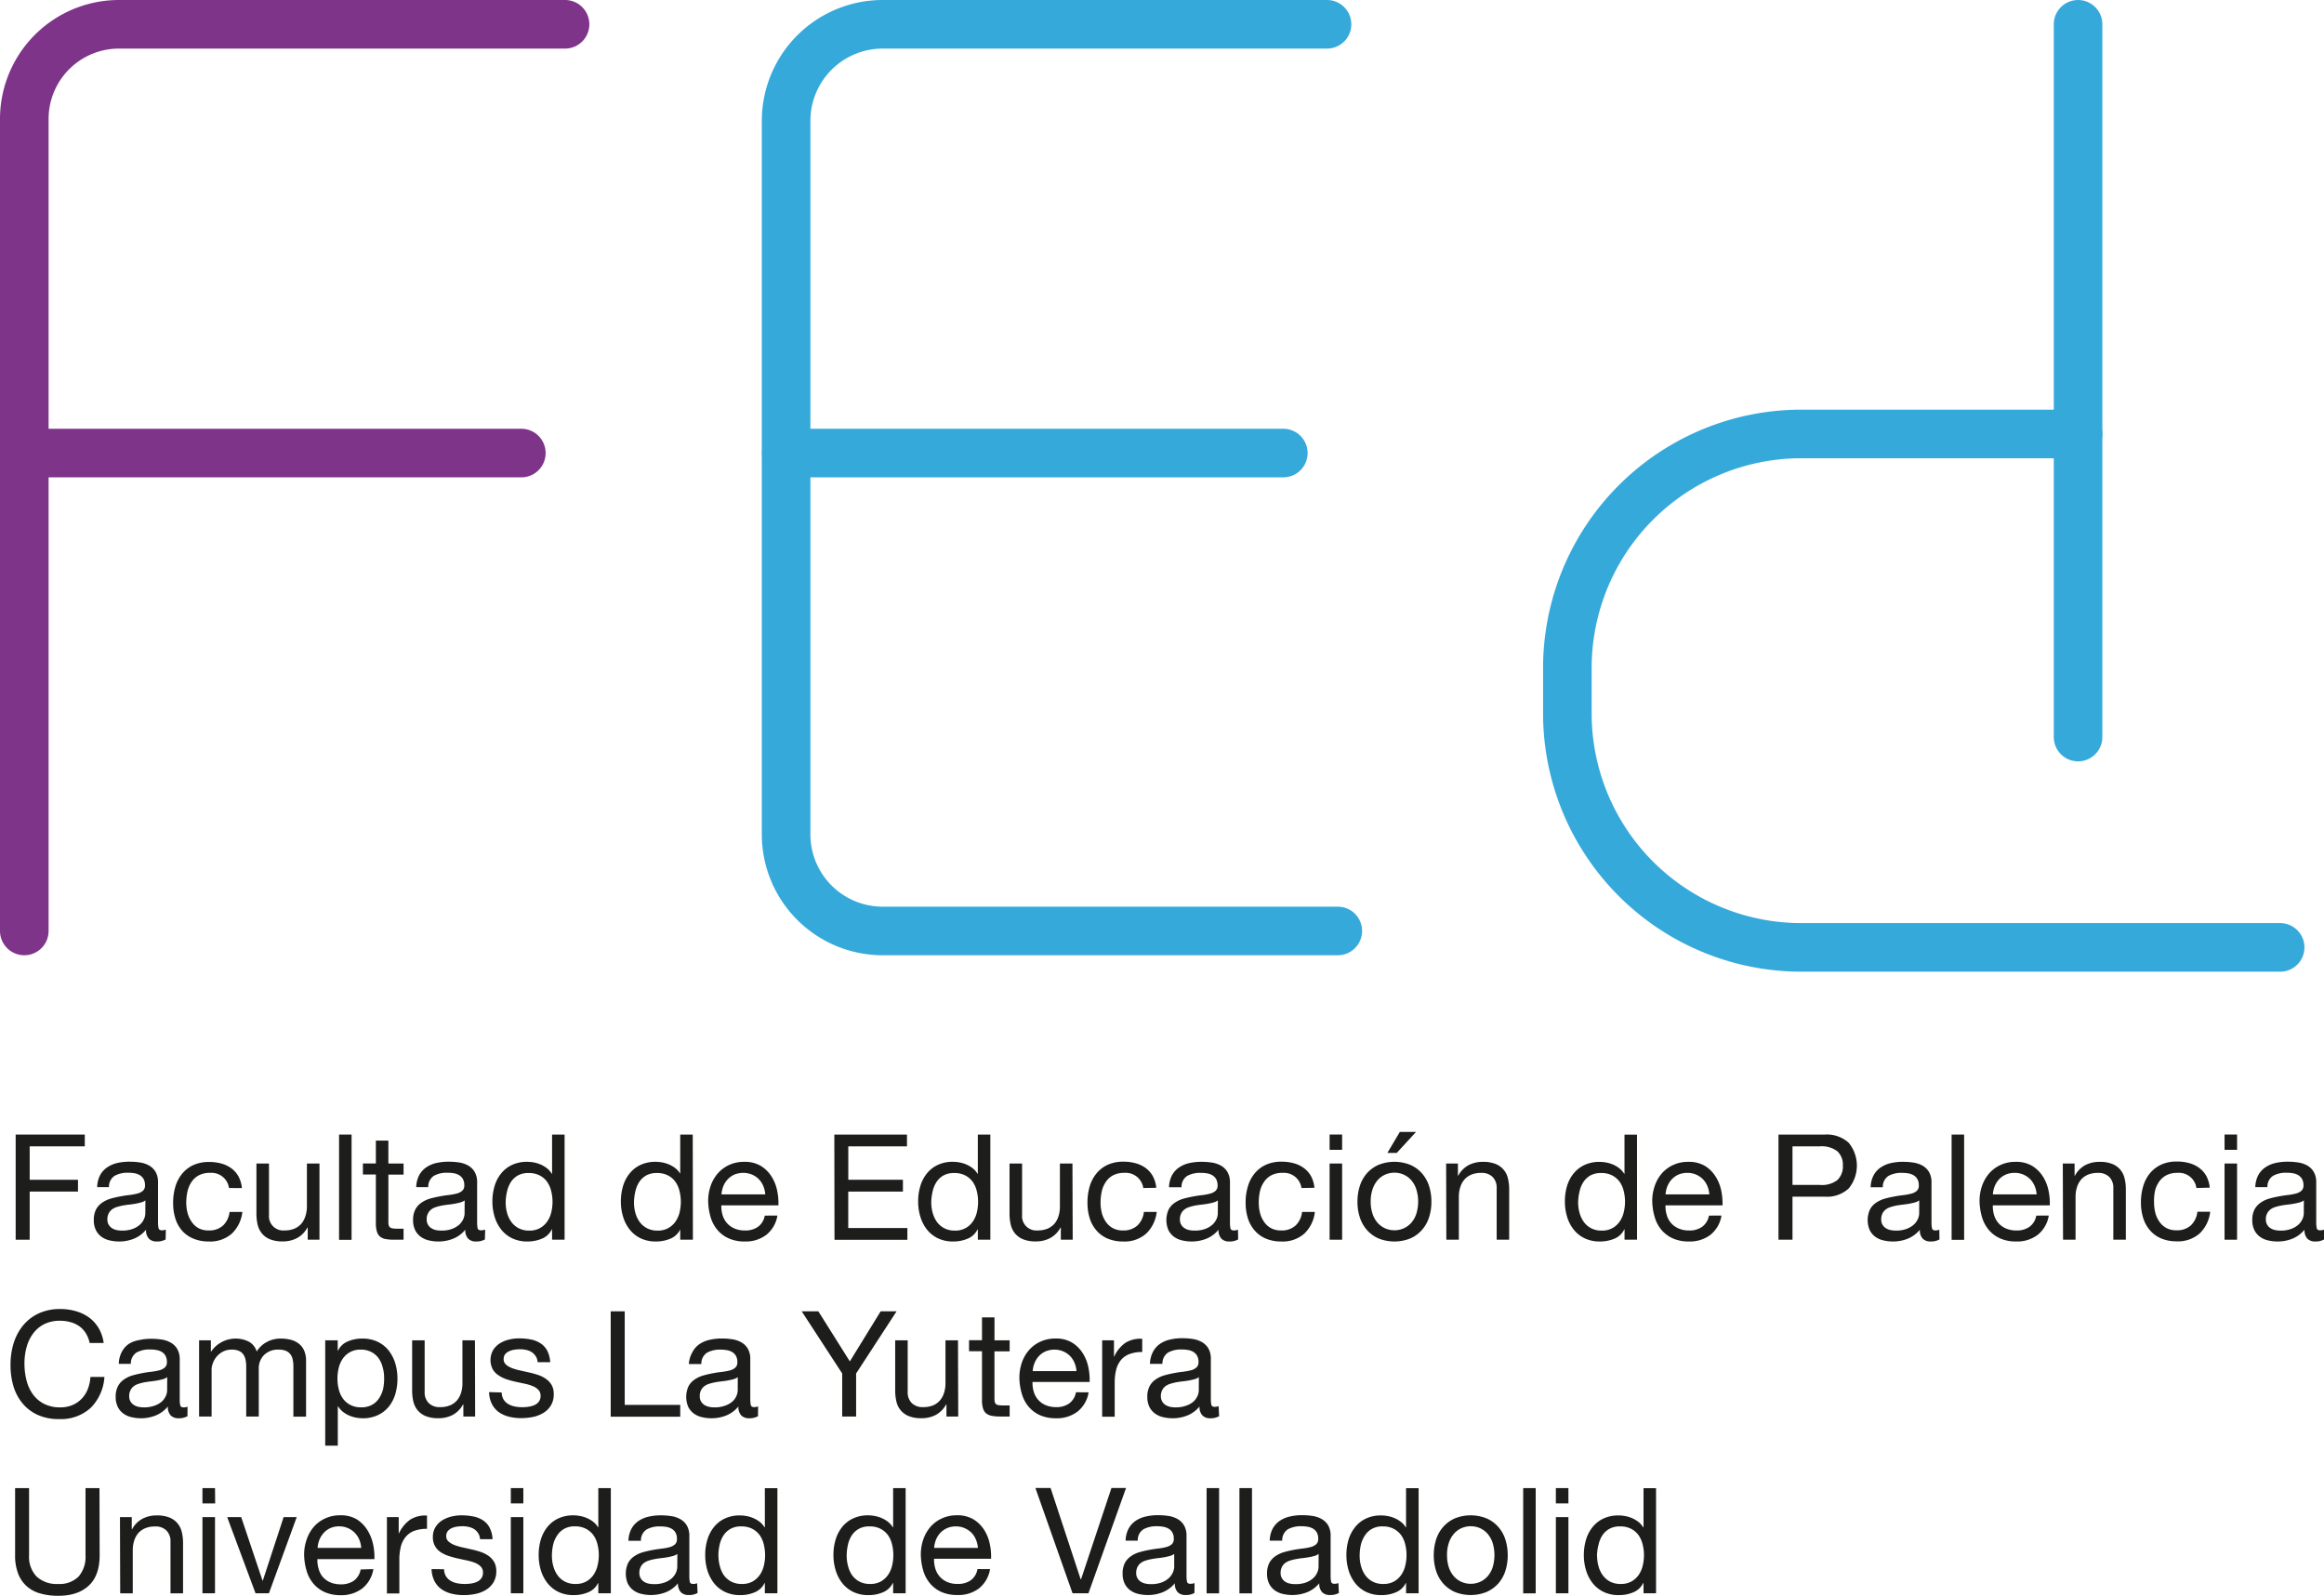 <svg xmlns="http://www.w3.org/2000/svg" viewBox="0 0 573.97 394.15"><defs><style>.cls-1{fill:#1d1d1b;}.cls-2,.cls-4{fill:none;}.cls-2,.cls-3{stroke:#7e3489;}.cls-2,.cls-3,.cls-4{stroke-linecap:round;stroke-linejoin:round;stroke-width:12px;}.cls-3{fill:#fff;}.cls-4{stroke:#36a9db;}</style></defs><g id="Capa_2" data-name="Capa 2"><g id="Capa_1-2" data-name="Capa 1"><path class="cls-1" d="M3.87,280.23H20.94v2.91H7.33v8.26H19.26v2.91H7.33V306.2H3.87Z"/><path class="cls-1" d="M40.91,306.13a4.24,4.24,0,0,1-2.22.51,2.63,2.63,0,0,1-1.91-.69,3,3,0,0,1-.71-2.22,7.52,7.52,0,0,1-3,2.22,9.61,9.61,0,0,1-3.66.69,10,10,0,0,1-2.42-.29,5.33,5.33,0,0,1-2-.93,4.48,4.48,0,0,1-1.33-1.64,5.37,5.37,0,0,1-.49-2.41,5.54,5.54,0,0,1,.54-2.62,4.69,4.69,0,0,1,1.44-1.64,7.39,7.39,0,0,1,2-1,22.35,22.35,0,0,1,2.35-.56c.85-.17,1.65-.3,2.42-.38a14.1,14.1,0,0,0,2-.37,3.2,3.2,0,0,0,1.38-.69,1.68,1.68,0,0,0,.51-1.33,3.12,3.12,0,0,0-.38-1.63,2.72,2.72,0,0,0-1-.95,4.14,4.14,0,0,0-1.34-.44,10.62,10.62,0,0,0-1.48-.1,6.49,6.49,0,0,0-3.27.74,3.17,3.17,0,0,0-1.42,2.82H24a6.82,6.82,0,0,1,.72-2.95,5.54,5.54,0,0,1,1.75-1.94,7.38,7.38,0,0,1,2.51-1.08,13.77,13.77,0,0,1,3-.32,17.69,17.69,0,0,1,2.52.18,6.72,6.72,0,0,1,2.28.74,4.46,4.46,0,0,1,1.64,1.59,5.07,5.07,0,0,1,.61,2.65v9.68a7.49,7.49,0,0,0,.13,1.6c.09.34.37.51.86.51a2.83,2.83,0,0,0,.94-.18Zm-5-9.64a3.15,3.15,0,0,1-1.09.51c-.44.12-.9.22-1.38.31s-1,.16-1.55.22-1.07.14-1.58.23a12.45,12.45,0,0,0-1.46.37,3.75,3.75,0,0,0-1.2.6,2.83,2.83,0,0,0-.82,1,3.16,3.16,0,0,0-.31,1.46,2.56,2.56,0,0,0,.31,1.29,2.61,2.61,0,0,0,.8.85,3.41,3.41,0,0,0,1.15.48,6.87,6.87,0,0,0,1.38.14,7.31,7.31,0,0,0,2.62-.42,5.55,5.55,0,0,0,1.78-1.05,4,4,0,0,0,1-1.38,3.51,3.51,0,0,0,.33-1.41Z"/><path class="cls-1" d="M56.56,293.43a4.37,4.37,0,0,0-4.66-3.74,5.77,5.77,0,0,0-2.8.61,5.09,5.09,0,0,0-1.8,1.64,7,7,0,0,0-1,2.35A13,13,0,0,0,46,297a10.21,10.21,0,0,0,.31,2.54,6.76,6.76,0,0,0,1,2.2A4.84,4.84,0,0,0,49,303.33a5.06,5.06,0,0,0,2.53.58,5,5,0,0,0,3.56-1.22,5.39,5.39,0,0,0,1.6-3.36h3.17a8.76,8.76,0,0,1-2.62,5.38,8.08,8.08,0,0,1-5.68,1.93,9.61,9.61,0,0,1-3.8-.71A7.43,7.43,0,0,1,45,304a8.4,8.4,0,0,1-1.68-3,12.57,12.57,0,0,1-.56-3.87,13.92,13.92,0,0,1,.54-4,9.19,9.19,0,0,1,1.66-3.2,7.81,7.81,0,0,1,2.76-2.15,9.14,9.14,0,0,1,3.92-.78,11.21,11.21,0,0,1,3,.38,7.53,7.53,0,0,1,2.49,1.18,6.23,6.23,0,0,1,1.76,2,7.6,7.6,0,0,1,.86,2.89Z"/><path class="cls-1" d="M78.9,306.2H76v-3h-.08a6.29,6.29,0,0,1-2.53,2.58,7.37,7.37,0,0,1-3.58.84,8.11,8.11,0,0,1-3.09-.51,5,5,0,0,1-2-1.42,5.3,5.3,0,0,1-1.08-2.16,12,12,0,0,1-.31-2.79V287.39h3.1v12.74a3.52,3.52,0,0,0,3.82,3.78,6.31,6.31,0,0,0,2.45-.43,4.76,4.76,0,0,0,1.73-1.24,5.3,5.3,0,0,0,1-1.88A7.56,7.56,0,0,0,75.8,298V287.39h3.1Z"/><path class="cls-1" d="M83.74,280.23h3.09v26H83.74Z"/><path class="cls-1" d="M95.92,287.39h3.75v2.73H95.92V301.8a2.88,2.88,0,0,0,.1.87.88.88,0,0,0,.34.51,1.49,1.49,0,0,0,.71.24,9.37,9.37,0,0,0,1.18.06h1.42v2.72H97.31a11.12,11.12,0,0,1-2.06-.16,3,3,0,0,1-1.38-.6,2.55,2.55,0,0,1-.78-1.24,7.07,7.07,0,0,1-.26-2.11v-12h-3.2v-2.73h3.2v-5.64h3.09Z"/><path class="cls-1" d="M119.76,306.13a4.24,4.24,0,0,1-2.22.51,2.62,2.62,0,0,1-1.91-.69,3,3,0,0,1-.71-2.22,7.55,7.55,0,0,1-3,2.22,9.61,9.61,0,0,1-3.66.69,10,10,0,0,1-2.42-.29,5.33,5.33,0,0,1-2-.93,4.48,4.48,0,0,1-1.33-1.64,5.51,5.51,0,0,1-.49-2.41,5.42,5.42,0,0,1,.55-2.62,4.5,4.5,0,0,1,1.44-1.64,7.2,7.2,0,0,1,2-1,23,23,0,0,1,2.35-.56c.85-.17,1.66-.3,2.42-.38a13.85,13.85,0,0,0,2-.37,3.2,3.2,0,0,0,1.38-.69,1.68,1.68,0,0,0,.51-1.33,3.12,3.12,0,0,0-.38-1.63,2.7,2.7,0,0,0-1-.95,4.12,4.12,0,0,0-1.35-.44,10.58,10.58,0,0,0-1.47-.1,6.55,6.55,0,0,0-3.28.74,3.2,3.2,0,0,0-1.42,2.82H102.8a6.68,6.68,0,0,1,.73-2.95,5.52,5.52,0,0,1,1.74-1.94,7.38,7.38,0,0,1,2.51-1.08,13.84,13.84,0,0,1,3-.32,17.83,17.83,0,0,1,2.53.18,6.74,6.74,0,0,1,2.27.74,4.39,4.39,0,0,1,1.64,1.59,5.07,5.07,0,0,1,.62,2.65v9.68a7.65,7.65,0,0,0,.12,1.6c.09.34.37.51.86.51a2.88,2.88,0,0,0,1-.18Zm-5-9.64a3.15,3.15,0,0,1-1.09.51c-.43.12-.89.22-1.38.31s-1,.16-1.55.22-1.07.14-1.58.23a12.28,12.28,0,0,0-1.45.37,3.71,3.71,0,0,0-1.21.6,2.81,2.81,0,0,0-.81,1,3,3,0,0,0-.31,1.46,2.47,2.47,0,0,0,.31,1.29,2.42,2.42,0,0,0,.8.85,3.35,3.35,0,0,0,1.14.48,6.89,6.89,0,0,0,1.39.14,7.35,7.35,0,0,0,2.62-.42,5.66,5.66,0,0,0,1.78-1.05,4.33,4.33,0,0,0,1-1.38,3.49,3.49,0,0,0,.32-1.41Z"/><path class="cls-1" d="M139.44,306.2h-3.09v-2.54h-.08a4.63,4.63,0,0,1-2.4,2.27,9,9,0,0,1-3.6.71,8.51,8.51,0,0,1-3.8-.8,7.61,7.61,0,0,1-2.69-2.16,9.41,9.41,0,0,1-1.62-3.15,12.68,12.68,0,0,1-.55-3.79,13.14,13.14,0,0,1,.53-3.76,9,9,0,0,1,1.6-3.11,7.54,7.54,0,0,1,2.69-2.13,8.61,8.61,0,0,1,3.77-.78,9.91,9.91,0,0,1,1.56.14,8.2,8.2,0,0,1,1.68.49,7.6,7.6,0,0,1,1.58.91,5.09,5.09,0,0,1,1.25,1.4h.08v-9.67h3.09ZM124.89,297a9.65,9.65,0,0,0,.34,2.57,6.91,6.91,0,0,0,1.06,2.24,5.2,5.2,0,0,0,1.82,1.56,5.45,5.45,0,0,0,2.6.58,5.22,5.22,0,0,0,2.65-.62,5.36,5.36,0,0,0,1.79-1.62,6.77,6.77,0,0,0,1-2.27,11.24,11.24,0,0,0,.31-2.58,10.81,10.81,0,0,0-.33-2.68,6.66,6.66,0,0,0-1-2.27,5.15,5.15,0,0,0-1.84-1.58,5.74,5.74,0,0,0-2.73-.6,5.33,5.33,0,0,0-2.67.61,5,5,0,0,0-1.73,1.64,7.22,7.22,0,0,0-.94,2.33A12,12,0,0,0,124.89,297Z"/><path class="cls-1" d="M171.13,306.2H168v-2.54H168a4.63,4.63,0,0,1-2.4,2.27,9,9,0,0,1-3.6.71,8.54,8.54,0,0,1-3.8-.8,7.61,7.61,0,0,1-2.69-2.16,9.41,9.41,0,0,1-1.62-3.15,12.68,12.68,0,0,1-.55-3.79,13.14,13.14,0,0,1,.53-3.76,9,9,0,0,1,1.6-3.11,7.54,7.54,0,0,1,2.69-2.13,8.61,8.61,0,0,1,3.77-.78,9.91,9.91,0,0,1,1.56.14,8.2,8.2,0,0,1,1.68.49,7.6,7.6,0,0,1,1.58.91,5.09,5.09,0,0,1,1.25,1.4H168v-9.67h3.09ZM156.58,297a9.65,9.65,0,0,0,.34,2.57,6.91,6.91,0,0,0,1.06,2.24,5.2,5.2,0,0,0,1.82,1.56,5.45,5.45,0,0,0,2.6.58,5.2,5.2,0,0,0,2.65-.62,5.36,5.36,0,0,0,1.79-1.62,6.77,6.77,0,0,0,1-2.27,11.24,11.24,0,0,0,.31-2.58,10.81,10.81,0,0,0-.33-2.68,6.66,6.66,0,0,0-1-2.27,5.15,5.15,0,0,0-1.84-1.58,5.74,5.74,0,0,0-2.73-.6,5.33,5.33,0,0,0-2.67.61,5.13,5.13,0,0,0-1.73,1.64,7.22,7.22,0,0,0-.94,2.33A12,12,0,0,0,156.58,297Z"/><path class="cls-1" d="M192,300.24a7.67,7.67,0,0,1-2.74,4.76,8.38,8.38,0,0,1-5.32,1.64,9.42,9.42,0,0,1-3.92-.75,7.79,7.79,0,0,1-2.79-2.05,8.76,8.76,0,0,1-1.7-3.13,14.93,14.93,0,0,1-.63-4,11.3,11.3,0,0,1,.65-3.91,9.46,9.46,0,0,1,1.84-3.11,8.46,8.46,0,0,1,2.8-2,8.63,8.63,0,0,1,3.55-.72,7.71,7.71,0,0,1,4.16,1,8.28,8.28,0,0,1,2.66,2.64,10.28,10.28,0,0,1,1.38,3.49,14.74,14.74,0,0,1,.31,3.61H178.15a7.52,7.52,0,0,0,.29,2.34,5.3,5.3,0,0,0,1.06,2,5.15,5.15,0,0,0,1.85,1.36,6.41,6.41,0,0,0,2.66.51,5.35,5.35,0,0,0,3.2-.91,4.32,4.32,0,0,0,1.67-2.76ZM189,295a6.66,6.66,0,0,0-.49-2.08,5.22,5.22,0,0,0-2.82-2.82,5.79,5.79,0,0,0-4.28,0,5.1,5.1,0,0,0-1.65,1.15,5.48,5.48,0,0,0-1.1,1.69,6.73,6.73,0,0,0-.47,2.06Z"/><path class="cls-1" d="M206.06,280.23H224v2.91H209.51v8.26H223v2.91h-13.5v9H224.1v2.91h-18Z"/><path class="cls-1" d="M244.59,306.2H241.5v-2.54h-.08a4.63,4.63,0,0,1-2.4,2.27,9,9,0,0,1-3.6.71,8.51,8.51,0,0,1-3.8-.8,7.74,7.74,0,0,1-2.7-2.16,9.58,9.58,0,0,1-1.61-3.15,12.68,12.68,0,0,1-.55-3.79,13.14,13.14,0,0,1,.53-3.76,9,9,0,0,1,1.6-3.11,7.54,7.54,0,0,1,2.69-2.13,8.61,8.61,0,0,1,3.77-.78,9.91,9.91,0,0,1,1.56.14,7.94,7.94,0,0,1,1.67.49,7.42,7.42,0,0,1,1.59.91,5.26,5.26,0,0,1,1.25,1.4h.08v-9.67h3.09ZM230,297a9.66,9.66,0,0,0,.35,2.57,7.1,7.1,0,0,0,1.05,2.24,5.29,5.29,0,0,0,1.82,1.56,5.52,5.52,0,0,0,2.61.58,5.1,5.1,0,0,0,4.43-2.24,6.59,6.59,0,0,0,1-2.27,11.23,11.23,0,0,0,.3-2.58,10.81,10.81,0,0,0-.32-2.68,6.66,6.66,0,0,0-1-2.27,5.23,5.23,0,0,0-1.84-1.58,5.74,5.74,0,0,0-2.73-.6,5.3,5.3,0,0,0-2.67.61,5,5,0,0,0-1.73,1.64,7,7,0,0,0-.94,2.33A12,12,0,0,0,230,297Z"/><path class="cls-1" d="M264.93,306.2H262v-3h-.08a6.29,6.29,0,0,1-2.53,2.58,7.37,7.37,0,0,1-3.58.84,8.11,8.11,0,0,1-3.09-.51,5,5,0,0,1-2-1.42,5.3,5.3,0,0,1-1.08-2.16,12,12,0,0,1-.31-2.79V287.39h3.1v12.74a3.52,3.52,0,0,0,3.82,3.78,6.31,6.31,0,0,0,2.45-.43,4.76,4.76,0,0,0,1.73-1.24,5.3,5.3,0,0,0,1-1.88,7.56,7.56,0,0,0,.34-2.34V287.39h3.1Z"/><path class="cls-1" d="M282.36,293.43a4.37,4.37,0,0,0-4.66-3.74,5.77,5.77,0,0,0-2.8.61,4.92,4.92,0,0,0-1.8,1.64,6.78,6.78,0,0,0-1,2.35,13,13,0,0,0-.29,2.75,10.21,10.21,0,0,0,.31,2.54,6.75,6.75,0,0,0,1,2.2,4.87,4.87,0,0,0,1.7,1.55,5,5,0,0,0,2.52.58,5,5,0,0,0,3.57-1.22,5.39,5.39,0,0,0,1.6-3.36h3.17a8.76,8.76,0,0,1-2.62,5.38,8.08,8.08,0,0,1-5.68,1.93,9.61,9.61,0,0,1-3.8-.71,7.47,7.47,0,0,1-2.77-2,8.54,8.54,0,0,1-1.67-3,12.57,12.57,0,0,1-.56-3.87,13.92,13.92,0,0,1,.54-4,9,9,0,0,1,1.66-3.2,7.81,7.81,0,0,1,2.76-2.15,9.12,9.12,0,0,1,3.91-.78,11.11,11.11,0,0,1,3,.38,7.49,7.49,0,0,1,2.5,1.18,6.35,6.35,0,0,1,1.76,2,7.6,7.6,0,0,1,.86,2.89Z"/><path class="cls-1" d="M305.79,306.13a4.24,4.24,0,0,1-2.22.51,2.62,2.62,0,0,1-1.91-.69,3,3,0,0,1-.71-2.22,7.55,7.55,0,0,1-3,2.22,9.61,9.61,0,0,1-3.66.69,9.94,9.94,0,0,1-2.41-.29,5.3,5.3,0,0,1-2-.93,4.48,4.48,0,0,1-1.33-1.64,6.35,6.35,0,0,1,.06-5,4.5,4.5,0,0,1,1.44-1.64,7.2,7.2,0,0,1,2-1,23,23,0,0,1,2.35-.56c.85-.17,1.66-.3,2.42-.38a13.85,13.85,0,0,0,2-.37,3.2,3.2,0,0,0,1.38-.69,1.68,1.68,0,0,0,.51-1.33,3.12,3.12,0,0,0-.38-1.63,2.7,2.7,0,0,0-1-.95,4.12,4.12,0,0,0-1.35-.44,10.58,10.58,0,0,0-1.47-.1,6.55,6.55,0,0,0-3.28.74,3.2,3.2,0,0,0-1.42,2.82h-3.09a6.68,6.68,0,0,1,.73-2.95,5.52,5.52,0,0,1,1.74-1.94,7.34,7.34,0,0,1,2.52-1.08,13.68,13.68,0,0,1,3-.32,17.83,17.83,0,0,1,2.53.18,6.74,6.74,0,0,1,2.27.74,4.39,4.39,0,0,1,1.64,1.59,5.07,5.07,0,0,1,.62,2.65v9.68a7.65,7.65,0,0,0,.12,1.6c.09.34.37.51.86.51a2.88,2.88,0,0,0,1-.18Zm-5-9.64a3.15,3.15,0,0,1-1.09.51c-.43.12-.89.22-1.38.31s-1,.16-1.55.22-1.07.14-1.58.23a12.28,12.28,0,0,0-1.45.37,3.65,3.65,0,0,0-1.2.6,2.73,2.73,0,0,0-.82,1,3,3,0,0,0-.31,1.46,2.47,2.47,0,0,0,.31,1.29,2.42,2.42,0,0,0,.8.85,3.35,3.35,0,0,0,1.14.48,6.89,6.89,0,0,0,1.39.14,7.35,7.35,0,0,0,2.62-.42,5.66,5.66,0,0,0,1.78-1.05,4.33,4.33,0,0,0,1-1.38,3.49,3.49,0,0,0,.32-1.41Z"/><path class="cls-1" d="M321.43,293.43a4.37,4.37,0,0,0-4.66-3.74,5.8,5.8,0,0,0-2.8.61,5.09,5.09,0,0,0-1.8,1.64,6.77,6.77,0,0,0-1,2.35,12.4,12.4,0,0,0-.29,2.75,10.21,10.21,0,0,0,.31,2.54,6.54,6.54,0,0,0,1,2.2,4.93,4.93,0,0,0,1.69,1.55,5.09,5.09,0,0,0,2.53.58,5,5,0,0,0,3.57-1.22,5.45,5.45,0,0,0,1.6-3.36h3.16a8.71,8.71,0,0,1-2.62,5.38,8.06,8.06,0,0,1-5.67,1.93,9.66,9.66,0,0,1-3.81-.71,7.51,7.51,0,0,1-2.76-2,8.56,8.56,0,0,1-1.68-3,12.88,12.88,0,0,1-.56-3.87,13.57,13.57,0,0,1,.55-4,9,9,0,0,1,1.65-3.2,7.76,7.76,0,0,1,2.77-2.15,9.06,9.06,0,0,1,3.91-.78,11.11,11.11,0,0,1,3,.38,7.44,7.44,0,0,1,2.49,1.18,6.26,6.26,0,0,1,1.77,2,7.6,7.6,0,0,1,.85,2.89Z"/><path class="cls-1" d="M331.47,284h-3.09v-3.78h3.09Zm-3.09,3.38h3.09V306.2h-3.09Z"/><path class="cls-1" d="M335.26,296.82a12.47,12.47,0,0,1,.58-3.88,8.94,8.94,0,0,1,1.74-3.13,8.37,8.37,0,0,1,2.86-2.09,10.59,10.59,0,0,1,7.88,0,8.22,8.22,0,0,1,2.87,2.09,8.81,8.81,0,0,1,1.75,3.13,12.47,12.47,0,0,1,.58,3.88,12.23,12.23,0,0,1-.58,3.85,8.72,8.72,0,0,1-1.75,3.11,8.12,8.12,0,0,1-2.87,2.1,10.59,10.59,0,0,1-7.88,0,8.27,8.27,0,0,1-2.86-2.1,8.85,8.85,0,0,1-1.74-3.11A12.23,12.23,0,0,1,335.26,296.82Zm3.27,0a9.21,9.21,0,0,0,.46,3,6.32,6.32,0,0,0,1.25,2.21,5.45,5.45,0,0,0,1.87,1.37,5.71,5.71,0,0,0,2.28.47,5.63,5.63,0,0,0,2.27-.47,5.49,5.49,0,0,0,1.88-1.37,6.32,6.32,0,0,0,1.25-2.21,10.28,10.28,0,0,0,0-6.08,6.56,6.56,0,0,0-1.25-2.24,5.39,5.39,0,0,0-1.88-1.38,5.46,5.46,0,0,0-2.27-.47,5.54,5.54,0,0,0-2.28.47,5.36,5.36,0,0,0-1.87,1.38,6.56,6.56,0,0,0-1.25,2.24A9.16,9.16,0,0,0,338.53,296.82Zm7.2-17.25h4l-4.77,5.2h-2.32Z"/><path class="cls-1" d="M357.16,287.39h2.91v3h.07a6.45,6.45,0,0,1,2.53-2.59,7.52,7.52,0,0,1,3.59-.83,8.18,8.18,0,0,1,3.09.51,5,5,0,0,1,3.07,3.58,11.43,11.43,0,0,1,.31,2.78V306.2h-3.09V293.47a3.75,3.75,0,0,0-1-2.77,3.81,3.81,0,0,0-2.8-1,6.33,6.33,0,0,0-2.46.43,4.73,4.73,0,0,0-1.73,1.24,5.32,5.32,0,0,0-1,1.87,7.67,7.67,0,0,0-.35,2.35V306.2h-3.09Z"/><path class="cls-1" d="M404.31,306.2h-3.09v-2.54h-.07a4.63,4.63,0,0,1-2.4,2.27,9.08,9.08,0,0,1-3.61.71,8.54,8.54,0,0,1-3.8-.8,7.7,7.7,0,0,1-2.69-2.16,9.41,9.41,0,0,1-1.62-3.15,13,13,0,0,1-.54-3.79A13.14,13.14,0,0,1,387,293a9.18,9.18,0,0,1,1.6-3.11,7.66,7.66,0,0,1,2.7-2.13,8.53,8.53,0,0,1,3.76-.78,9.93,9.93,0,0,1,1.57.14,8.3,8.3,0,0,1,1.67.49,7.12,7.12,0,0,1,1.58.91,5.13,5.13,0,0,1,1.26,1.4h.07v-9.67h3.09ZM389.76,297a9.27,9.27,0,0,0,.35,2.57,7.1,7.1,0,0,0,1.05,2.24,5.2,5.2,0,0,0,1.82,1.56,5.51,5.51,0,0,0,2.6.58,5.26,5.26,0,0,0,2.66-.62,5.33,5.33,0,0,0,1.78-1.62,6.77,6.77,0,0,0,1-2.27,11,11,0,0,0,0-5.26,6.64,6.64,0,0,0-1-2.27,5.32,5.32,0,0,0-1.84-1.58,5.74,5.74,0,0,0-2.73-.6,5.34,5.34,0,0,0-2.68.61,5,5,0,0,0-1.72,1.64,7,7,0,0,0-.95,2.33A12.6,12.6,0,0,0,389.76,297Z"/><path class="cls-1" d="M425.16,300.24a7.62,7.62,0,0,1-2.73,4.76,8.41,8.41,0,0,1-5.33,1.64,9.49,9.49,0,0,1-3.92-.75,8,8,0,0,1-2.79-2.05,8.59,8.59,0,0,1-1.69-3.13,14.93,14.93,0,0,1-.64-4,11.3,11.3,0,0,1,.66-3.91,9.27,9.27,0,0,1,1.83-3.11,8.46,8.46,0,0,1,2.8-2,8.66,8.66,0,0,1,3.55-.72,7.74,7.74,0,0,1,4.17,1,8.25,8.25,0,0,1,2.65,2.64,10.51,10.51,0,0,1,1.39,3.49,15.79,15.79,0,0,1,.31,3.61H411.33a7.52,7.52,0,0,0,.3,2.34,5.28,5.28,0,0,0,1.05,2,5.19,5.19,0,0,0,1.86,1.36,6.36,6.36,0,0,0,2.65.51,5.31,5.31,0,0,0,3.2-.91,4.37,4.37,0,0,0,1.68-2.76Zm-3-5.24a6.39,6.39,0,0,0-.49-2.08,5.22,5.22,0,0,0-2.82-2.82,5.47,5.47,0,0,0-2.11-.41,5.59,5.59,0,0,0-2.17.41,5.1,5.1,0,0,0-1.65,1.15,5.45,5.45,0,0,0-1.09,1.69,6.46,6.46,0,0,0-.48,2.06Z"/><path class="cls-1" d="M439.24,280.23h11.39a8.09,8.09,0,0,1,5.93,2,8.9,8.9,0,0,1,0,11.34,7.93,7.93,0,0,1-5.93,2H442.7V306.2h-3.46Zm3.46,12.44h6.77a6.22,6.22,0,0,0,4.31-1.2,4.57,4.57,0,0,0,1.36-3.57,4.49,4.49,0,0,0-1.36-3.54,6.32,6.32,0,0,0-4.31-1.22H442.7Z"/><path class="cls-1" d="M479,306.13a4.22,4.22,0,0,1-2.22.51,2.63,2.63,0,0,1-1.91-.69,3,3,0,0,1-.71-2.22,7.52,7.52,0,0,1-3,2.22,9.61,9.61,0,0,1-3.66.69,10,10,0,0,1-2.42-.29,5.33,5.33,0,0,1-2-.93,4.48,4.48,0,0,1-1.33-1.64,6.35,6.35,0,0,1,.06-5,4.56,4.56,0,0,1,1.43-1.64,7.39,7.39,0,0,1,2-1,22.35,22.35,0,0,1,2.35-.56c.85-.17,1.65-.3,2.42-.38a14.1,14.1,0,0,0,2-.37,3.2,3.2,0,0,0,1.38-.69,1.68,1.68,0,0,0,.51-1.33,3.12,3.12,0,0,0-.38-1.63,2.72,2.72,0,0,0-1-.95,4.14,4.14,0,0,0-1.34-.44,10.62,10.62,0,0,0-1.48-.1,6.49,6.49,0,0,0-3.27.74,3.17,3.17,0,0,0-1.42,2.82H462a6.68,6.68,0,0,1,.73-2.95,5.42,5.42,0,0,1,1.74-1.94,7.38,7.38,0,0,1,2.51-1.08,13.77,13.77,0,0,1,3-.32,17.69,17.69,0,0,1,2.52.18,6.72,6.72,0,0,1,2.28.74,4.46,4.46,0,0,1,1.64,1.59,5.07,5.07,0,0,1,.61,2.65v9.68a7.49,7.49,0,0,0,.13,1.6c.09.34.37.51.86.51a2.83,2.83,0,0,0,.94-.18Zm-5-9.64a3.15,3.15,0,0,1-1.09.51c-.44.12-.9.22-1.38.31s-1,.16-1.55.22-1.07.14-1.58.23a12.45,12.45,0,0,0-1.46.37,3.75,3.75,0,0,0-1.2.6,2.83,2.83,0,0,0-.82,1,3.16,3.16,0,0,0-.31,1.46,2.56,2.56,0,0,0,.31,1.29,2.61,2.61,0,0,0,.8.85,3.41,3.41,0,0,0,1.15.48,6.87,6.87,0,0,0,1.38.14,7.27,7.27,0,0,0,2.62-.42,5.72,5.72,0,0,0,1.79-1.05,4.15,4.15,0,0,0,1-1.38,3.51,3.51,0,0,0,.33-1.41Z"/><path class="cls-1" d="M482,280.23h3.09v26H482Z"/><path class="cls-1" d="M506,300.24a7.67,7.67,0,0,1-2.74,4.76,8.38,8.38,0,0,1-5.32,1.64,9.42,9.42,0,0,1-3.92-.75,7.79,7.79,0,0,1-2.79-2.05,8.76,8.76,0,0,1-1.7-3.13,14.93,14.93,0,0,1-.63-4,11.3,11.3,0,0,1,.65-3.91,9.46,9.46,0,0,1,1.84-3.11,8.46,8.46,0,0,1,2.8-2,8.63,8.63,0,0,1,3.55-.72,7.71,7.71,0,0,1,4.16,1,8.28,8.28,0,0,1,2.66,2.64,10.28,10.28,0,0,1,1.38,3.49,14.74,14.74,0,0,1,.31,3.61H492.18a7.52,7.52,0,0,0,.29,2.34,5.3,5.3,0,0,0,1.06,2,5.15,5.15,0,0,0,1.85,1.36,6.41,6.41,0,0,0,2.66.51,5.35,5.35,0,0,0,3.2-.91,4.32,4.32,0,0,0,1.67-2.76ZM503,295a6.4,6.4,0,0,0-.5-2.08,5.2,5.2,0,0,0-1.12-1.69,5.34,5.34,0,0,0-3.81-1.54,5.51,5.51,0,0,0-2.16.41,5.14,5.14,0,0,0-1.66,1.15,5.64,5.64,0,0,0-1.09,1.69,6.73,6.73,0,0,0-.47,2.06Z"/><path class="cls-1" d="M509.46,287.39h2.91v3h.08a6.36,6.36,0,0,1,2.52-2.59,7.52,7.52,0,0,1,3.59-.83,8.11,8.11,0,0,1,3.09.51,5,5,0,0,1,2,1.42,5.11,5.11,0,0,1,1.07,2.16,11.43,11.43,0,0,1,.31,2.78V306.2h-3.09V293.47a3.75,3.75,0,0,0-1-2.77,3.81,3.81,0,0,0-2.8-1,6.31,6.31,0,0,0-2.45.43,4.57,4.57,0,0,0-1.73,1.24,5.34,5.34,0,0,0-1,1.87,7.67,7.67,0,0,0-.35,2.35V306.2h-3.09Z"/><path class="cls-1" d="M542.46,293.43a4.35,4.35,0,0,0-4.65-3.74,5.84,5.84,0,0,0-2.81.61,5.09,5.09,0,0,0-1.8,1.64,6.77,6.77,0,0,0-1,2.35A12.4,12.4,0,0,0,532,297a10.21,10.21,0,0,0,.31,2.54,6.54,6.54,0,0,0,1,2.2,4.93,4.93,0,0,0,1.69,1.55,5.09,5.09,0,0,0,2.53.58,5,5,0,0,0,3.57-1.22,5.45,5.45,0,0,0,1.6-3.36h3.16a8.71,8.71,0,0,1-2.62,5.38,8.06,8.06,0,0,1-5.67,1.93,9.61,9.61,0,0,1-3.8-.71,7.47,7.47,0,0,1-2.77-2,8.39,8.39,0,0,1-1.67-3,12.57,12.57,0,0,1-.57-3.87,13.57,13.57,0,0,1,.55-4,9,9,0,0,1,1.65-3.2,7.85,7.85,0,0,1,2.77-2.15,9.09,9.09,0,0,1,3.91-.78,11.11,11.11,0,0,1,3,.38,7.35,7.35,0,0,1,2.49,1.18,6.26,6.26,0,0,1,1.77,2,7.6,7.6,0,0,1,.85,2.89Z"/><path class="cls-1" d="M552.5,284h-3.09v-3.78h3.09Zm-3.09,3.38h3.09V306.2h-3.09Z"/><path class="cls-1" d="M574,306.13a4.24,4.24,0,0,1-2.22.51,2.62,2.62,0,0,1-1.91-.69,3,3,0,0,1-.71-2.22,7.59,7.59,0,0,1-3,2.22,9.61,9.61,0,0,1-3.66.69,10,10,0,0,1-2.42-.29,5.26,5.26,0,0,1-2-.93,4.48,4.48,0,0,1-1.33-1.64,5.37,5.37,0,0,1-.49-2.41,5.54,5.54,0,0,1,.54-2.62,4.69,4.69,0,0,1,1.44-1.64,7.13,7.13,0,0,1,2-1,22.17,22.17,0,0,1,2.34-.56c.85-.17,1.66-.3,2.42-.38a13.6,13.6,0,0,0,2-.37,3.19,3.19,0,0,0,1.39-.69,1.68,1.68,0,0,0,.51-1.33,3,3,0,0,0-.39-1.63,2.62,2.62,0,0,0-1-.95,4.12,4.12,0,0,0-1.35-.44,10.37,10.37,0,0,0-1.47-.1,6.49,6.49,0,0,0-3.27.74,3.15,3.15,0,0,0-1.42,2.82H557a6.82,6.82,0,0,1,.73-2.95,5.54,5.54,0,0,1,1.75-1.94,7.29,7.29,0,0,1,2.51-1.08,13.75,13.75,0,0,1,3-.32,17.83,17.83,0,0,1,2.53.18,6.72,6.72,0,0,1,2.28.74,4.44,4.44,0,0,1,1.63,1.59,5,5,0,0,1,.62,2.65v9.68a6.88,6.88,0,0,0,.13,1.6c.08.34.37.51.85.51a2.88,2.88,0,0,0,1-.18Zm-5-9.64a3.24,3.24,0,0,1-1.09.51c-.44.12-.9.22-1.39.31s-1,.16-1.54.22-1.07.14-1.58.23a12.45,12.45,0,0,0-1.46.37,3.75,3.75,0,0,0-1.2.6,2.83,2.83,0,0,0-.82,1,3,3,0,0,0-.31,1.46,2.47,2.47,0,0,0,.31,1.29,2.51,2.51,0,0,0,.8.85,3.41,3.41,0,0,0,1.15.48,6.72,6.72,0,0,0,1.38.14,7.31,7.31,0,0,0,2.62-.42,5.55,5.55,0,0,0,1.78-1.05,4.33,4.33,0,0,0,1-1.38,3.51,3.51,0,0,0,.33-1.41Z"/><path class="cls-1" d="M22.14,331.71a7.38,7.38,0,0,0-.95-2.42,6,6,0,0,0-1.62-1.73,7.21,7.21,0,0,0-2.16-1,9.19,9.19,0,0,0-2.55-.34,8.44,8.44,0,0,0-4,.87,7.77,7.77,0,0,0-2.73,2.35,10,10,0,0,0-1.58,3.36,15.13,15.13,0,0,0-.51,3.93,16.86,16.86,0,0,0,.51,4.21,9.94,9.94,0,0,0,1.58,3.45,7.65,7.65,0,0,0,2.75,2.35,8.53,8.53,0,0,0,4,.87,7.67,7.67,0,0,0,3-.56,6.92,6.92,0,0,0,2.29-1.57,7.28,7.28,0,0,0,1.51-2.38,9.89,9.89,0,0,0,.65-3h3.46a11.85,11.85,0,0,1-3.4,7.64,10.89,10.89,0,0,1-7.84,2.76,12.37,12.37,0,0,1-5.28-1.05,10.53,10.53,0,0,1-3.75-2.88,12.17,12.17,0,0,1-2.23-4.29A18.22,18.22,0,0,1,2.6,337a17.44,17.44,0,0,1,.8-5.33,12.86,12.86,0,0,1,2.35-4.35,11,11,0,0,1,3.84-2.93,12.43,12.43,0,0,1,5.31-1.07,13.42,13.42,0,0,1,3.85.54A10.24,10.24,0,0,1,22,325.42a8.94,8.94,0,0,1,2.37,2.63,9.66,9.66,0,0,1,1.23,3.66Z"/><path class="cls-1" d="M46.3,349.79a4.24,4.24,0,0,1-2.22.51,2.62,2.62,0,0,1-1.91-.69,3,3,0,0,1-.71-2.22,7.55,7.55,0,0,1-3,2.22,9.56,9.56,0,0,1-3.65.69,10,10,0,0,1-2.42-.29,5.3,5.3,0,0,1-2-.93,4.41,4.41,0,0,1-1.32-1.63,5.44,5.44,0,0,1-.5-2.42,5.57,5.57,0,0,1,.55-2.62,4.5,4.5,0,0,1,1.44-1.64,7.18,7.18,0,0,1,2-1,23,23,0,0,1,2.35-.57c.85-.17,1.66-.3,2.42-.38a15.44,15.44,0,0,0,2-.36,3.32,3.32,0,0,0,1.38-.7,1.67,1.67,0,0,0,.51-1.32,3.13,3.13,0,0,0-.38-1.64,2.62,2.62,0,0,0-1-.95,3.89,3.89,0,0,0-1.35-.43,9.27,9.27,0,0,0-1.47-.11,6.66,6.66,0,0,0-3.28.74,3.2,3.2,0,0,0-1.42,2.82H29.34a6.64,6.64,0,0,1,.73-2.94,5.49,5.49,0,0,1,1.75-2A7,7,0,0,1,34.33,331a13.09,13.09,0,0,1,3-.33,17.83,17.83,0,0,1,2.53.18,6.47,6.47,0,0,1,2.27.75,4.29,4.29,0,0,1,1.64,1.58,5.07,5.07,0,0,1,.62,2.65v9.68a6.88,6.88,0,0,0,.13,1.6c.08.34.37.51.85.51a2.88,2.88,0,0,0,.95-.18Zm-5-9.64a3.29,3.29,0,0,1-1.1.51c-.43.12-.89.22-1.38.31s-1,.16-1.54.22-1.08.14-1.59.23a12.28,12.28,0,0,0-1.45.37,3.75,3.75,0,0,0-1.2.6,2.73,2.73,0,0,0-.82,1,3.06,3.06,0,0,0-.31,1.46,2.47,2.47,0,0,0,.31,1.29,2.42,2.42,0,0,0,.8.85,3.44,3.44,0,0,0,1.14.48,6.24,6.24,0,0,0,1.39.14,7.31,7.31,0,0,0,2.62-.42,5.48,5.48,0,0,0,1.78-1,4.22,4.22,0,0,0,1-1.38,3.51,3.51,0,0,0,.33-1.4Z"/><path class="cls-1" d="M49.17,331.05h2.91v2.77h.07a7.34,7.34,0,0,1,9.25-2.47,4.09,4.09,0,0,1,2,2.47,6.4,6.4,0,0,1,2.51-2.36,7,7,0,0,1,3.38-.84,9.73,9.73,0,0,1,2.57.31,5.29,5.29,0,0,1,2,1,4.32,4.32,0,0,1,1.27,1.69,6.1,6.1,0,0,1,.46,2.5v13.79H72.46V337.53a8.55,8.55,0,0,0-.15-1.64,3.4,3.4,0,0,0-.54-1.32,2.76,2.76,0,0,0-1.11-.9,4.6,4.6,0,0,0-1.84-.32,4.87,4.87,0,0,0-3.59,1.31,4.68,4.68,0,0,0-1.32,3.49v11.72h-3.1V337.53a8,8,0,0,0-.16-1.67,3.71,3.71,0,0,0-.56-1.33,2.52,2.52,0,0,0-1.1-.87,4.12,4.12,0,0,0-1.71-.31,4.6,4.6,0,0,0-2.32.54,5.29,5.29,0,0,0-1.55,1.31,5.2,5.2,0,0,0-.87,1.59,4.26,4.26,0,0,0-.28,1.36v11.72H49.17Z"/><path class="cls-1" d="M80.32,331.05h3.09v2.55h.07a4.63,4.63,0,0,1,2.4-2.27,8.83,8.83,0,0,1,3.6-.71,8.56,8.56,0,0,1,3.81.8A7.7,7.7,0,0,1,96,333.58a9.79,9.79,0,0,1,1.62,3.15,13,13,0,0,1,.54,3.78,13.35,13.35,0,0,1-.52,3.79,9.17,9.17,0,0,1-1.6,3.11,7.72,7.72,0,0,1-2.7,2.11,8.56,8.56,0,0,1-3.76.78,9.93,9.93,0,0,1-1.57-.14,8.12,8.12,0,0,1-1.67-.49,7.12,7.12,0,0,1-1.58-.91,5.13,5.13,0,0,1-1.26-1.4h-.07v9.71H80.32Zm14.55,9.25a9.66,9.66,0,0,0-.35-2.57,7,7,0,0,0-1-2.24,5.2,5.2,0,0,0-1.82-1.56,5.51,5.51,0,0,0-2.6-.58,5.24,5.24,0,0,0-2.66.62,5.31,5.31,0,0,0-1.78,1.61,6.71,6.71,0,0,0-1,2.28,11,11,0,0,0,0,5.26,6.64,6.64,0,0,0,1,2.27A5.32,5.32,0,0,0,86.5,347a5.74,5.74,0,0,0,2.73.6,5.26,5.26,0,0,0,2.66-.62,4.87,4.87,0,0,0,1.74-1.63,7.23,7.23,0,0,0,1-2.33A12.6,12.6,0,0,0,94.87,340.3Z"/><path class="cls-1" d="M117.35,349.87h-2.91v-3h-.07a6.38,6.38,0,0,1-2.53,2.59,7.48,7.48,0,0,1-3.58.83,8.11,8.11,0,0,1-3.09-.51,5.05,5.05,0,0,1-2-1.42,5.35,5.35,0,0,1-1.07-2.16,11.49,11.49,0,0,1-.31-2.78V331.05h3.09v12.74a3.71,3.71,0,0,0,1,2.76,3.8,3.8,0,0,0,2.81,1,6.31,6.31,0,0,0,2.45-.43,4.65,4.65,0,0,0,1.73-1.24,5.34,5.34,0,0,0,1-1.87,7.67,7.67,0,0,0,.34-2.35V331.05h3.09Z"/><path class="cls-1" d="M123.9,343.93a3.51,3.51,0,0,0,.48,1.75,3.36,3.36,0,0,0,1.14,1.11,5.2,5.2,0,0,0,1.6.6,9.33,9.33,0,0,0,1.84.18,10.21,10.21,0,0,0,1.53-.11,5.31,5.31,0,0,0,1.47-.4,2.67,2.67,0,0,0,1.11-.85,2.31,2.31,0,0,0,.44-1.44,2.07,2.07,0,0,0-.53-1.47,3.9,3.9,0,0,0-1.38-.93,11.21,11.21,0,0,0-2-.6l-2.27-.49a22.69,22.69,0,0,1-2.26-.62,8.1,8.1,0,0,1-2-1,4.35,4.35,0,0,1-1.4-1.49,5,5,0,0,1,.11-4.69,5.2,5.2,0,0,1,1.64-1.66,7.32,7.32,0,0,1,2.25-.94,10.23,10.23,0,0,1,2.49-.31,15,15,0,0,1,2.93.27,6.75,6.75,0,0,1,2.4.95,4.78,4.78,0,0,1,1.66,1.82,7,7,0,0,1,.73,2.85h-3.1a2.94,2.94,0,0,0-.49-1.51,3.33,3.33,0,0,0-1-1,4.42,4.42,0,0,0-1.34-.53,7,7,0,0,0-1.51-.16,8.34,8.34,0,0,0-1.4.11,4.53,4.53,0,0,0-1.29.38,2.54,2.54,0,0,0-1,.75,1.89,1.89,0,0,0-.36,1.17,1.72,1.72,0,0,0,.56,1.36,4.66,4.66,0,0,0,1.44.86,12.66,12.66,0,0,0,2,.59l2.18.49a21.24,21.24,0,0,1,2.28.62,7.3,7.3,0,0,1,2,1,4.86,4.86,0,0,1,1.39,1.5,4.46,4.46,0,0,1,.52,2.25,5.17,5.17,0,0,1-.71,2.81,5.49,5.49,0,0,1-1.85,1.83,8.08,8.08,0,0,1-2.58,1,14.68,14.68,0,0,1-2.86.29,12.47,12.47,0,0,1-3-.34,7.6,7.6,0,0,1-2.49-1.09,5.55,5.55,0,0,1-1.75-2,6.77,6.77,0,0,1-.73-3Z"/><path class="cls-1" d="M150.83,323.89h3.46V347H168v2.92H150.83Z"/><path class="cls-1" d="M187.21,349.79a4.24,4.24,0,0,1-2.22.51,2.63,2.63,0,0,1-1.91-.69,3,3,0,0,1-.71-2.22,7.52,7.52,0,0,1-3,2.22,9.61,9.61,0,0,1-3.66.69,10,10,0,0,1-2.42-.29,5.33,5.33,0,0,1-2-.93,4.53,4.53,0,0,1-1.33-1.63,6.37,6.37,0,0,1,.06-5,4.56,4.56,0,0,1,1.43-1.64,7.37,7.37,0,0,1,2-1,22.37,22.37,0,0,1,2.35-.57c.85-.17,1.65-.3,2.42-.38a15.75,15.75,0,0,0,2-.36,3.32,3.32,0,0,0,1.38-.7,1.67,1.67,0,0,0,.51-1.32,3.13,3.13,0,0,0-.38-1.64,2.72,2.72,0,0,0-1-.95,3.91,3.91,0,0,0-1.34-.43,9.3,9.3,0,0,0-1.48-.11,6.59,6.59,0,0,0-3.27.74,3.17,3.17,0,0,0-1.42,2.82h-3.09A6.64,6.64,0,0,1,171,334a5.37,5.37,0,0,1,1.74-2,7.17,7.17,0,0,1,2.51-1.07,13.17,13.17,0,0,1,3-.33,17.69,17.69,0,0,1,2.52.18,6.52,6.52,0,0,1,2.28.75,4.36,4.36,0,0,1,1.64,1.58,5.07,5.07,0,0,1,.61,2.65v9.68a7.49,7.49,0,0,0,.13,1.6c.09.34.37.51.86.51a2.83,2.83,0,0,0,.94-.18Zm-5-9.64a3.15,3.15,0,0,1-1.09.51c-.44.12-.9.22-1.38.31s-1,.16-1.55.22-1.07.14-1.58.23a12.45,12.45,0,0,0-1.46.37,3.75,3.75,0,0,0-1.2.6,2.83,2.83,0,0,0-.82,1,3.19,3.19,0,0,0-.31,1.46,2.56,2.56,0,0,0,.31,1.29,2.61,2.61,0,0,0,.8.85,3.41,3.41,0,0,0,1.15.48,6.21,6.21,0,0,0,1.38.14,7.27,7.27,0,0,0,2.62-.42,5.53,5.53,0,0,0,1.79-1,4,4,0,0,0,1-1.38,3.51,3.51,0,0,0,.33-1.4Z"/><path class="cls-1" d="M211.44,339.24v10.63H208V339.24l-10-15.35h4.11l7.78,12.37,7.61-12.37h3.93Z"/><path class="cls-1" d="M236.66,349.87h-2.91v-3h-.07a6.45,6.45,0,0,1-2.53,2.59,7.52,7.52,0,0,1-3.59.83,8.15,8.15,0,0,1-3.09-.51,5,5,0,0,1-3.07-3.58,11.49,11.49,0,0,1-.31-2.78V331.05h3.09v12.74a3.71,3.71,0,0,0,1,2.76,3.78,3.78,0,0,0,2.8,1,6.36,6.36,0,0,0,2.46-.43,4.61,4.61,0,0,0,1.72-1.24,5.34,5.34,0,0,0,1-1.87,7.67,7.67,0,0,0,.35-2.35V331.05h3.09Z"/><path class="cls-1" d="M245.61,331.05h3.75v2.73h-3.75v11.68a3.44,3.44,0,0,0,.09.88,1,1,0,0,0,.35.51,1.45,1.45,0,0,0,.71.23,9.26,9.26,0,0,0,1.18.06h1.42v2.73H247a10.92,10.92,0,0,1-2.05-.17,3.11,3.11,0,0,1-1.39-.6,2.55,2.55,0,0,1-.78-1.24,7.11,7.11,0,0,1-.25-2.11v-12h-3.2v-2.73h3.2v-5.63h3.09Z"/><path class="cls-1" d="M268.86,343.9a7.63,7.63,0,0,1-2.74,4.76,8.38,8.38,0,0,1-5.32,1.64,9.62,9.62,0,0,1-3.92-.74,8,8,0,0,1-2.79-2.06,8.59,8.59,0,0,1-1.69-3.13,14.92,14.92,0,0,1-.64-4,11.56,11.56,0,0,1,.65-3.92,9.46,9.46,0,0,1,1.84-3.11,8.3,8.3,0,0,1,2.8-2,8.48,8.48,0,0,1,3.55-.73,7.68,7.68,0,0,1,4.17,1,8.32,8.32,0,0,1,2.65,2.63,10.33,10.33,0,0,1,1.38,3.5,14.62,14.62,0,0,1,.31,3.6H255a7.79,7.79,0,0,0,.29,2.34,5.22,5.22,0,0,0,1.06,2,5.15,5.15,0,0,0,1.85,1.36,6.44,6.44,0,0,0,2.66.51,5.33,5.33,0,0,0,3.2-.91,4.34,4.34,0,0,0,1.68-2.76Zm-3-5.24a6.27,6.27,0,0,0-.49-2.07,5.43,5.43,0,0,0-1.13-1.7,5.2,5.2,0,0,0-1.69-1.12,5.33,5.33,0,0,0-2.11-.42,5.42,5.42,0,0,0-2.17.42,4.92,4.92,0,0,0-1.65,1.14,5.45,5.45,0,0,0-1.09,1.69,6.46,6.46,0,0,0-.48,2.06Z"/><path class="cls-1" d="M272.21,331.05h2.91v4h.07a8.29,8.29,0,0,1,2.76-3.38,7,7,0,0,1,4.15-1v3.27a8.72,8.72,0,0,0-3.16.51,5,5,0,0,0-2.11,1.49,6.1,6.1,0,0,0-1.17,2.41,13,13,0,0,0-.36,3.2v8.37h-3.09Z"/><path class="cls-1" d="M301.09,349.79a4.18,4.18,0,0,1-2.21.51,2.6,2.6,0,0,1-1.91-.69,3,3,0,0,1-.71-2.22,7.55,7.55,0,0,1-3,2.22,9.61,9.61,0,0,1-3.66.69,10,10,0,0,1-2.42-.29,5.33,5.33,0,0,1-2-.93,4.53,4.53,0,0,1-1.33-1.63,5.58,5.58,0,0,1-.49-2.42,5.45,5.45,0,0,1,.55-2.62,4.56,4.56,0,0,1,1.43-1.64,7.37,7.37,0,0,1,2-1,23,23,0,0,1,2.35-.57c.85-.17,1.65-.3,2.42-.38a15.44,15.44,0,0,0,2-.36,3.32,3.32,0,0,0,1.38-.7,1.67,1.67,0,0,0,.51-1.32,3.13,3.13,0,0,0-.38-1.64,2.7,2.7,0,0,0-1-.95,3.89,3.89,0,0,0-1.35-.43,9.27,9.27,0,0,0-1.47-.11,6.63,6.63,0,0,0-3.28.74,3.17,3.17,0,0,0-1.42,2.82h-3.09a6.64,6.64,0,0,1,.73-2.94,5.46,5.46,0,0,1,1.74-2,7.17,7.17,0,0,1,2.51-1.07,13.17,13.17,0,0,1,3-.33,17.83,17.83,0,0,1,2.53.18,6.53,6.53,0,0,1,2.27.75,4.36,4.36,0,0,1,1.64,1.58,5.07,5.07,0,0,1,.62,2.65v9.68a7.65,7.65,0,0,0,.12,1.6c.09.34.37.51.86.51a2.83,2.83,0,0,0,.94-.18Zm-5-9.64a3.15,3.15,0,0,1-1.09.51c-.43.12-.9.22-1.38.31s-1,.16-1.55.22-1.07.14-1.58.23a12.28,12.28,0,0,0-1.45.37,3.71,3.71,0,0,0-1.21.6,2.7,2.7,0,0,0-.81,1,3.06,3.06,0,0,0-.31,1.46,2.47,2.47,0,0,0,.31,1.29,2.42,2.42,0,0,0,.8.85,3.35,3.35,0,0,0,1.14.48,6.21,6.21,0,0,0,1.38.14,7.27,7.27,0,0,0,2.62-.42,5.43,5.43,0,0,0,1.79-1,4.22,4.22,0,0,0,1-1.38,3.66,3.66,0,0,0,.32-1.4Z"/><path class="cls-1" d="M24.61,384.14q0,5-2.67,7.48c-1.78,1.68-4.3,2.53-7.55,2.53a15.93,15.93,0,0,1-4.5-.59,8.26,8.26,0,0,1-3.34-1.82,7.88,7.88,0,0,1-2.09-3.13,12.32,12.32,0,0,1-.73-4.47V367.55H7.18v16.59a7,7,0,0,0,1.88,5.28,7.34,7.34,0,0,0,5.33,1.81,6.63,6.63,0,0,0,5-1.81,7.41,7.41,0,0,0,1.73-5.28V367.55h3.45Z"/><path class="cls-1" d="M29.63,374.72h2.91v3h.08a6.29,6.29,0,0,1,2.53-2.58,7.37,7.37,0,0,1,3.58-.84,8.11,8.11,0,0,1,3.09.51,5,5,0,0,1,2,1.42,5.3,5.3,0,0,1,1.08,2.16,12,12,0,0,1,.31,2.79v12.37h-3.1V380.79a3.73,3.73,0,0,0-1-2.76,3.78,3.78,0,0,0-2.8-1,6.13,6.13,0,0,0-2.45.44,4.63,4.63,0,0,0-1.73,1.23,5.39,5.39,0,0,0-1,1.88,7.56,7.56,0,0,0-.34,2.34v10.63h-3.1Z"/><path class="cls-1" d="M53.14,371.33H50v-3.78h3.1ZM50,374.72h3.1v18.81H50Z"/><path class="cls-1" d="M66.42,393.53H63.11l-7-18.81h3.46l5.27,15.68h.07l5.14-15.68h3.23Z"/><path class="cls-1" d="M92.21,387.56a7.64,7.64,0,0,1-2.73,4.77A8.45,8.45,0,0,1,84.16,394a9.59,9.59,0,0,1-3.92-.74,7.81,7.81,0,0,1-2.79-2.06,8.53,8.53,0,0,1-1.7-3.13,14.92,14.92,0,0,1-.64-4,11.26,11.26,0,0,1,.66-3.91A9.34,9.34,0,0,1,77.61,377a8.2,8.2,0,0,1,2.8-2,8.46,8.46,0,0,1,3.54-.73,7.72,7.72,0,0,1,4.17,1A8.35,8.35,0,0,1,90.78,378a10.76,10.76,0,0,1,1.38,3.5,15.12,15.12,0,0,1,.31,3.6H78.39a7.29,7.29,0,0,0,.29,2.35,5.38,5.38,0,0,0,1,2,5.3,5.3,0,0,0,1.86,1.37,6.41,6.41,0,0,0,2.66.5,5.42,5.42,0,0,0,3.2-.9,4.38,4.38,0,0,0,1.67-2.77Zm-3-5.24a6.27,6.27,0,0,0-.49-2.07A5.31,5.31,0,0,0,83.77,377a5.34,5.34,0,0,0-2.16.42A5,5,0,0,0,80,378.57a5.64,5.64,0,0,0-1.09,1.69,6.45,6.45,0,0,0-.47,2.06Z"/><path class="cls-1" d="M95.56,374.72h2.91v4h.07a8.45,8.45,0,0,1,2.77-3.38,6.92,6.92,0,0,1,4.15-1v3.27a8.74,8.74,0,0,0-3.17.51,5,5,0,0,0-2.11,1.5A6.11,6.11,0,0,0,99,382a12.5,12.5,0,0,0-.37,3.2v8.37H95.56Z"/><path class="cls-1" d="M109.68,387.6a3.4,3.4,0,0,0,.47,1.74,3.31,3.31,0,0,0,1.15,1.11,5,5,0,0,0,1.6.6,9.16,9.16,0,0,0,1.83.18,11.66,11.66,0,0,0,1.53-.1,6.06,6.06,0,0,0,1.48-.4,2.85,2.85,0,0,0,1.11-.86,2.28,2.28,0,0,0,.43-1.44,2.08,2.08,0,0,0-.52-1.47,4,4,0,0,0-1.39-.93,11.09,11.09,0,0,0-2-.6l-2.28-.49a23.26,23.26,0,0,1-2.25-.62,8.54,8.54,0,0,1-2-.94,4.47,4.47,0,0,1-1.4-1.5,4.41,4.41,0,0,1-.53-2.25,4.55,4.55,0,0,1,.64-2.44,5.3,5.3,0,0,1,1.64-1.66,7.8,7.8,0,0,1,2.25-.94,10.25,10.25,0,0,1,2.5-.31,15.12,15.12,0,0,1,2.93.27,6.75,6.75,0,0,1,2.4.95,4.84,4.84,0,0,1,1.65,1.82,6.85,6.85,0,0,1,.73,2.85h-3.09a3,3,0,0,0-.49-1.51,3.33,3.33,0,0,0-1-1,4.48,4.48,0,0,0-1.35-.53,7,7,0,0,0-1.51-.16,9.54,9.54,0,0,0-1.4.11,4.73,4.73,0,0,0-1.29.38,2.73,2.73,0,0,0-.95.75,1.9,1.9,0,0,0-.36,1.18,1.75,1.75,0,0,0,.56,1.35,4.78,4.78,0,0,0,1.44.86,12.8,12.8,0,0,0,2,.59l2.18.49a21.71,21.71,0,0,1,2.27.62,7.37,7.37,0,0,1,2,1,4.71,4.71,0,0,1,1.38,1.5,4.46,4.46,0,0,1,.53,2.25,5.26,5.26,0,0,1-.71,2.81,5.52,5.52,0,0,1-1.86,1.83,7.91,7.91,0,0,1-2.58,1,14,14,0,0,1-2.86.29,12.53,12.53,0,0,1-3-.34,7.79,7.79,0,0,1-2.49-1.09,5.55,5.55,0,0,1-1.75-2,6.9,6.9,0,0,1-.73-3Z"/><path class="cls-1" d="M129.25,371.33h-3.09v-3.78h3.09Zm-3.09,3.39h3.09v18.81h-3.09Z"/><path class="cls-1" d="M150.86,393.53h-3.09V391h-.07a4.63,4.63,0,0,1-2.4,2.27,8.88,8.88,0,0,1-3.61.71,8.41,8.41,0,0,1-3.8-.8A7.7,7.7,0,0,1,135.2,391a9.6,9.6,0,0,1-1.62-3.15,13,13,0,0,1-.54-3.78,13.16,13.16,0,0,1,.52-3.77,9.27,9.27,0,0,1,1.6-3.11,7.66,7.66,0,0,1,2.7-2.13,8.56,8.56,0,0,1,3.76-.78,8.93,8.93,0,0,1,1.57.15,7.7,7.7,0,0,1,1.67.49,6.75,6.75,0,0,1,1.58.91,4.85,4.85,0,0,1,1.26,1.4h.07v-9.68h3.09Zm-14.55-9.24a9.25,9.25,0,0,0,.35,2.56,7,7,0,0,0,1.05,2.24,5.2,5.2,0,0,0,1.82,1.56,5.51,5.51,0,0,0,2.6.58,5.37,5.37,0,0,0,2.66-.61,5.44,5.44,0,0,0,1.78-1.62,6.91,6.91,0,0,0,1-2.28,10.93,10.93,0,0,0,0-5.25,6.69,6.69,0,0,0-1-2.28,5.43,5.43,0,0,0-1.84-1.58A5.74,5.74,0,0,0,142,377a5.17,5.17,0,0,0-2.67.62,4.92,4.92,0,0,0-1.73,1.63,7,7,0,0,0-1,2.33A12.69,12.69,0,0,0,136.31,384.29Z"/><path class="cls-1" d="M172.29,393.45a4.19,4.19,0,0,1-2.22.51,2.63,2.63,0,0,1-1.91-.69,3,3,0,0,1-.71-2.22,7.45,7.45,0,0,1-3,2.22,10.13,10.13,0,0,1-6.08.4,5.33,5.33,0,0,1-2-.93,4.53,4.53,0,0,1-1.33-1.63,6.37,6.37,0,0,1,.06-5,4.56,4.56,0,0,1,1.43-1.64,7.37,7.37,0,0,1,2-1,23,23,0,0,1,2.35-.57c.85-.17,1.65-.29,2.42-.38a13.93,13.93,0,0,0,2-.36,3.44,3.44,0,0,0,1.38-.69,1.7,1.7,0,0,0,.51-1.33,3.13,3.13,0,0,0-.38-1.64,2.65,2.65,0,0,0-1-.95,4.06,4.06,0,0,0-1.34-.43,9.3,9.3,0,0,0-1.48-.11,6.62,6.62,0,0,0-3.27.74,3.17,3.17,0,0,0-1.42,2.82h-3.09a6.64,6.64,0,0,1,.73-2.94,5.55,5.55,0,0,1,1.74-1.95,7.36,7.36,0,0,1,2.51-1.07,13.17,13.17,0,0,1,3-.33,17.83,17.83,0,0,1,2.53.18,6.53,6.53,0,0,1,2.27.75,4.36,4.36,0,0,1,1.64,1.58,5.08,5.08,0,0,1,.62,2.66v9.67a7.76,7.76,0,0,0,.12,1.61c.09.34.37.5.86.5a2.83,2.83,0,0,0,.94-.18Zm-5-9.64a3.15,3.15,0,0,1-1.09.51,14,14,0,0,1-1.38.31c-.49.09-1,.16-1.55.22s-1.07.14-1.58.24a10.74,10.74,0,0,0-1.46.36,4.21,4.21,0,0,0-1.2.6,2.79,2.79,0,0,0-.81,1,3.06,3.06,0,0,0-.31,1.46,2.47,2.47,0,0,0,.31,1.29,2.54,2.54,0,0,0,.8.86,3.46,3.46,0,0,0,1.14.47,6.21,6.21,0,0,0,1.38.14,7.28,7.28,0,0,0,2.62-.41,5.44,5.44,0,0,0,1.79-1.06,4.12,4.12,0,0,0,1-1.38,3.66,3.66,0,0,0,.32-1.4Z"/><path class="cls-1" d="M192,393.53h-3.1V391h-.07a4.63,4.63,0,0,1-2.4,2.27,8.83,8.83,0,0,1-3.6.71,8.38,8.38,0,0,1-3.8-.8,7.74,7.74,0,0,1-2.7-2.16,9.79,9.79,0,0,1-1.62-3.15,13,13,0,0,1-.54-3.78,12.82,12.82,0,0,1,.53-3.77,9.09,9.09,0,0,1,1.6-3.11,7.54,7.54,0,0,1,2.69-2.13,8.58,8.58,0,0,1,3.77-.78,8.91,8.91,0,0,1,1.56.15,7.39,7.39,0,0,1,1.67.49,7,7,0,0,1,1.59.91,5,5,0,0,1,1.25,1.4h.07v-9.68H192Zm-14.56-9.24a9.64,9.64,0,0,0,.35,2.56,7,7,0,0,0,1,2.24,5.29,5.29,0,0,0,1.82,1.56,5.52,5.52,0,0,0,2.61.58,5.33,5.33,0,0,0,2.65-.61,5.44,5.44,0,0,0,1.78-1.62,6.71,6.71,0,0,0,1-2.28,10.71,10.71,0,0,0,.31-2.58,11.22,11.22,0,0,0-.32-2.67,6.71,6.71,0,0,0-1-2.28,5.34,5.34,0,0,0-1.84-1.58,5.74,5.74,0,0,0-2.73-.6,5.2,5.2,0,0,0-2.67.62,5,5,0,0,0-1.73,1.63,7.23,7.23,0,0,0-.95,2.33A12.69,12.69,0,0,0,177.42,384.29Z"/><path class="cls-1" d="M223.67,393.53h-3.09V391h-.08a4.63,4.63,0,0,1-2.4,2.27,8.83,8.83,0,0,1-3.6.71,8.38,8.38,0,0,1-3.8-.8A7.74,7.74,0,0,1,208,391a9.58,9.58,0,0,1-1.61-3.15,12.66,12.66,0,0,1-.55-3.78,12.82,12.82,0,0,1,.53-3.77,9.09,9.09,0,0,1,1.6-3.11,7.54,7.54,0,0,1,2.69-2.13,8.58,8.58,0,0,1,3.77-.78,8.91,8.91,0,0,1,1.56.15,7.39,7.39,0,0,1,1.67.49,7,7,0,0,1,1.59.91,5,5,0,0,1,1.25,1.4h.08v-9.68h3.09Zm-14.56-9.24a9.64,9.64,0,0,0,.35,2.56,7,7,0,0,0,1,2.24,5.29,5.29,0,0,0,1.82,1.56,5.52,5.52,0,0,0,2.61.58,5.33,5.33,0,0,0,2.65-.61,5.44,5.44,0,0,0,1.78-1.62,6.71,6.71,0,0,0,1-2.28,11.09,11.09,0,0,0,0-5.25,6.71,6.71,0,0,0-1-2.28,5.34,5.34,0,0,0-1.84-1.58,5.74,5.74,0,0,0-2.73-.6,5.2,5.2,0,0,0-2.67.62,5,5,0,0,0-1.73,1.63,7,7,0,0,0-.94,2.33A12.08,12.08,0,0,0,209.11,384.29Z"/><path class="cls-1" d="M244.52,387.56a7.7,7.7,0,0,1-2.74,4.77,8.43,8.43,0,0,1-5.32,1.63,9.59,9.59,0,0,1-3.92-.74,7.81,7.81,0,0,1-2.79-2.06,8.68,8.68,0,0,1-1.7-3.13,14.92,14.92,0,0,1-.63-4,11.26,11.26,0,0,1,.65-3.91,9.51,9.51,0,0,1,1.84-3.12,8.3,8.3,0,0,1,2.8-2,8.48,8.48,0,0,1,3.55-.73,7.71,7.71,0,0,1,4.16,1,8.25,8.25,0,0,1,2.66,2.63,10.33,10.33,0,0,1,1.38,3.5,14.62,14.62,0,0,1,.31,3.6H230.69a7.58,7.58,0,0,0,.29,2.35,5.26,5.26,0,0,0,1.06,2,5.17,5.17,0,0,0,1.85,1.37,6.41,6.41,0,0,0,2.66.5,5.42,5.42,0,0,0,3.2-.9,4.34,4.34,0,0,0,1.67-2.77Zm-3-5.24a6.28,6.28,0,0,0-.5-2.07,5.24,5.24,0,0,0-1.12-1.7,5.41,5.41,0,0,0-1.7-1.12,5.26,5.26,0,0,0-2.11-.42,5.34,5.34,0,0,0-2.16.42,5.12,5.12,0,0,0-1.66,1.14,5.64,5.64,0,0,0-1.09,1.69,6.73,6.73,0,0,0-.47,2.06Z"/><path class="cls-1" d="M268.82,393.53h-3.93l-9.17-26h3.75l7.42,22.52H267l7.5-22.52h3.6Z"/><path class="cls-1" d="M295,393.45a4.24,4.24,0,0,1-2.22.51,2.62,2.62,0,0,1-1.91-.69,3,3,0,0,1-.71-2.22,7.59,7.59,0,0,1-3,2.22,9.61,9.61,0,0,1-3.66.69,9.5,9.5,0,0,1-2.42-.29,5.26,5.26,0,0,1-2-.93,4.53,4.53,0,0,1-1.33-1.63,5.44,5.44,0,0,1-.49-2.42,5.57,5.57,0,0,1,.54-2.62,4.69,4.69,0,0,1,1.44-1.64,7.11,7.11,0,0,1,2-1,21.79,21.79,0,0,1,2.35-.57c.84-.17,1.65-.29,2.41-.38a13.69,13.69,0,0,0,2-.36,3.42,3.42,0,0,0,1.39-.69,1.7,1.7,0,0,0,.51-1.33,3,3,0,0,0-.39-1.64,2.62,2.62,0,0,0-1-.95,4.13,4.13,0,0,0-1.34-.43,9.3,9.3,0,0,0-1.48-.11,6.59,6.59,0,0,0-3.27.74,3.15,3.15,0,0,0-1.42,2.82H278a6.64,6.64,0,0,1,.72-2.94,5.58,5.58,0,0,1,1.75-1.95,7.28,7.28,0,0,1,2.51-1.07,13.15,13.15,0,0,1,3-.33,17.73,17.73,0,0,1,2.53.18,6.52,6.52,0,0,1,2.28.75,4.26,4.26,0,0,1,1.63,1.58,5,5,0,0,1,.62,2.66v9.67a7,7,0,0,0,.13,1.61c.08.34.37.5.85.5a2.84,2.84,0,0,0,1-.18Zm-5-9.64a3.24,3.24,0,0,1-1.09.51,14,14,0,0,1-1.38.31c-.49.09-1,.16-1.55.22s-1.07.14-1.58.24a10.74,10.74,0,0,0-1.46.36,4.21,4.21,0,0,0-1.2.6,2.93,2.93,0,0,0-.82,1,3.19,3.19,0,0,0-.31,1.46,2.56,2.56,0,0,0,.31,1.29,2.64,2.64,0,0,0,.8.86,3.61,3.61,0,0,0,1.15.47,6.15,6.15,0,0,0,1.38.14,7.32,7.32,0,0,0,2.62-.41,5.39,5.39,0,0,0,1.78-1.06,4.12,4.12,0,0,0,1-1.38A3.51,3.51,0,0,0,290,387Z"/><path class="cls-1" d="M298,367.55h3.09v26H298Z"/><path class="cls-1" d="M306.11,367.55h3.1v26h-3.1Z"/><path class="cls-1" d="M330.67,393.45a4.24,4.24,0,0,1-2.22.51,2.63,2.63,0,0,1-1.91-.69,3,3,0,0,1-.71-2.22,7.52,7.52,0,0,1-3,2.22,10.13,10.13,0,0,1-6.08.4,5.33,5.33,0,0,1-2-.93,4.53,4.53,0,0,1-1.33-1.63,5.44,5.44,0,0,1-.49-2.42,5.57,5.57,0,0,1,.54-2.62,4.69,4.69,0,0,1,1.44-1.64,7.37,7.37,0,0,1,2-1,22.37,22.37,0,0,1,2.35-.57c.85-.17,1.65-.29,2.42-.38a14.19,14.19,0,0,0,2-.36,3.44,3.44,0,0,0,1.38-.69,1.7,1.7,0,0,0,.51-1.33,3.13,3.13,0,0,0-.38-1.64,2.72,2.72,0,0,0-1-.95,4.13,4.13,0,0,0-1.34-.43,9.3,9.3,0,0,0-1.48-.11,6.59,6.59,0,0,0-3.27.74,3.17,3.17,0,0,0-1.42,2.82h-3.09a6.77,6.77,0,0,1,.72-2.94,5.58,5.58,0,0,1,1.75-1.95,7.36,7.36,0,0,1,2.51-1.07,13.15,13.15,0,0,1,3-.33,17.73,17.73,0,0,1,2.53.18,6.52,6.52,0,0,1,2.28.75,4.36,4.36,0,0,1,1.64,1.58,5.09,5.09,0,0,1,.61,2.66v9.67a7.6,7.6,0,0,0,.13,1.61c.09.34.37.5.86.5a2.83,2.83,0,0,0,.94-.18Zm-5-9.64a3.15,3.15,0,0,1-1.09.51,14,14,0,0,1-1.38.31c-.49.09-1,.16-1.55.22s-1.07.14-1.58.24a10.74,10.74,0,0,0-1.46.36,4.21,4.21,0,0,0-1.2.6,2.93,2.93,0,0,0-.82,1,3.19,3.19,0,0,0-.31,1.46,2.56,2.56,0,0,0,.31,1.29,2.75,2.75,0,0,0,.8.86,3.61,3.61,0,0,0,1.15.47,6.21,6.21,0,0,0,1.38.14,7.32,7.32,0,0,0,2.62-.41,5.39,5.39,0,0,0,1.78-1.06,3.87,3.87,0,0,0,1-1.38,3.51,3.51,0,0,0,.33-1.4Z"/><path class="cls-1" d="M350.36,393.53h-3.1V391h-.07a4.63,4.63,0,0,1-2.4,2.27,8.83,8.83,0,0,1-3.6.71,8.42,8.42,0,0,1-3.81-.8,7.7,7.7,0,0,1-2.69-2.16,9.79,9.79,0,0,1-1.62-3.15,13,13,0,0,1-.54-3.78,13.16,13.16,0,0,1,.52-3.77,9.29,9.29,0,0,1,1.61-3.11,7.54,7.54,0,0,1,2.69-2.13,8.56,8.56,0,0,1,3.76-.78,8.93,8.93,0,0,1,1.57.15,7.54,7.54,0,0,1,1.67.49,6.75,6.75,0,0,1,1.58.91,4.85,4.85,0,0,1,1.26,1.4h.07v-9.68h3.1Zm-14.56-9.24a9.64,9.64,0,0,0,.35,2.56,7,7,0,0,0,1.05,2.24,5.29,5.29,0,0,0,1.82,1.56,5.51,5.51,0,0,0,2.6.58,5.34,5.34,0,0,0,2.66-.61,5.44,5.44,0,0,0,1.78-1.62,6.71,6.71,0,0,0,1-2.28,10.93,10.93,0,0,0,0-5.25,6.51,6.51,0,0,0-1-2.28,5.43,5.43,0,0,0-1.84-1.58,5.74,5.74,0,0,0-2.73-.6,5.17,5.17,0,0,0-2.67.62,5,5,0,0,0-1.73,1.63,7.23,7.23,0,0,0-1,2.33A12.69,12.69,0,0,0,335.8,384.29Z"/><path class="cls-1" d="M354.1,384.14a12.86,12.86,0,0,1,.58-3.88,8.68,8.68,0,0,1,1.75-3.12,8.27,8.27,0,0,1,2.86-2.1,10.57,10.57,0,0,1,7.87,0,8.25,8.25,0,0,1,2.88,2.1,8.68,8.68,0,0,1,1.75,3.12,12.86,12.86,0,0,1,.58,3.88,12.64,12.64,0,0,1-.58,3.86,8.81,8.81,0,0,1-1.75,3.11,8.36,8.36,0,0,1-2.88,2.09,10.57,10.57,0,0,1-7.87,0,8.37,8.37,0,0,1-2.86-2.09,8.81,8.81,0,0,1-1.75-3.11A12.64,12.64,0,0,1,354.1,384.14Zm3.28,0a9.48,9.48,0,0,0,.45,3,6.48,6.48,0,0,0,1.26,2.22,5.42,5.42,0,0,0,1.87,1.36,5.74,5.74,0,0,0,4.55,0,5.42,5.42,0,0,0,1.87-1.36,6.48,6.48,0,0,0,1.26-2.22,10.49,10.49,0,0,0,0-6.08,6.67,6.67,0,0,0-1.26-2.24,5.48,5.48,0,0,0-1.87-1.38,5.74,5.74,0,0,0-4.55,0,5.48,5.48,0,0,0-1.87,1.38,6.67,6.67,0,0,0-1.26,2.24A9.48,9.48,0,0,0,357.38,384.14Z"/><path class="cls-1" d="M376.19,367.55h3.09v26h-3.09Z"/><path class="cls-1" d="M387.36,371.33h-3.1v-3.78h3.1Zm-3.1,3.39h3.1v18.81h-3.1Z"/><path class="cls-1" d="M409,393.53h-3.09V391h-.08a4.63,4.63,0,0,1-2.4,2.27,8.83,8.83,0,0,1-3.6.71,8.38,8.38,0,0,1-3.8-.8,7.61,7.61,0,0,1-2.69-2.16,9.41,9.41,0,0,1-1.62-3.15,12.66,12.66,0,0,1-.55-3.78,13.16,13.16,0,0,1,.53-3.77,9.09,9.09,0,0,1,1.6-3.11,7.54,7.54,0,0,1,2.69-2.13,8.61,8.61,0,0,1,3.77-.78,8.91,8.91,0,0,1,1.56.15,7.62,7.62,0,0,1,1.68.49,7.18,7.18,0,0,1,1.58.91,4.82,4.82,0,0,1,1.25,1.4h.08v-9.68H409Zm-14.56-9.24a9.64,9.64,0,0,0,.35,2.56,6.81,6.81,0,0,0,1.06,2.24,5.26,5.26,0,0,0,1.81,1.56,5.52,5.52,0,0,0,2.61.58,5.33,5.33,0,0,0,2.65-.61,5.58,5.58,0,0,0,1.79-1.62,6.91,6.91,0,0,0,1-2.28,11.24,11.24,0,0,0,.31-2.58,10.73,10.73,0,0,0-.33-2.67,6.71,6.71,0,0,0-1-2.28,5.25,5.25,0,0,0-1.84-1.58,5.74,5.74,0,0,0-2.73-.6,5.22,5.22,0,0,0-2.67.62,5,5,0,0,0-1.73,1.63,7.22,7.22,0,0,0-.94,2.33A12.08,12.08,0,0,0,394.41,384.29Z"/><path class="cls-2" d="M139.55,6H29.39A23.39,23.39,0,0,0,6,29.39V229.94"/><line class="cls-3" x1="128.76" y1="111.9" x2="6" y2="111.9"/><path class="cls-4" d="M327.74,6H218a23.85,23.85,0,0,0-23.85,23.85V206.09A23.85,23.85,0,0,0,218,229.94h112.4"/><line class="cls-4" x1="316.95" y1="111.9" x2="194.19" y2="111.9"/><line class="cls-4" x1="513.23" y1="6" x2="513.23" y2="182.05"/><path class="cls-4" d="M513.23,107.18H444.91A57.81,57.81,0,0,0,387.1,165v11.18A57.81,57.81,0,0,0,444.91,234H563.14"/></g></g></svg>